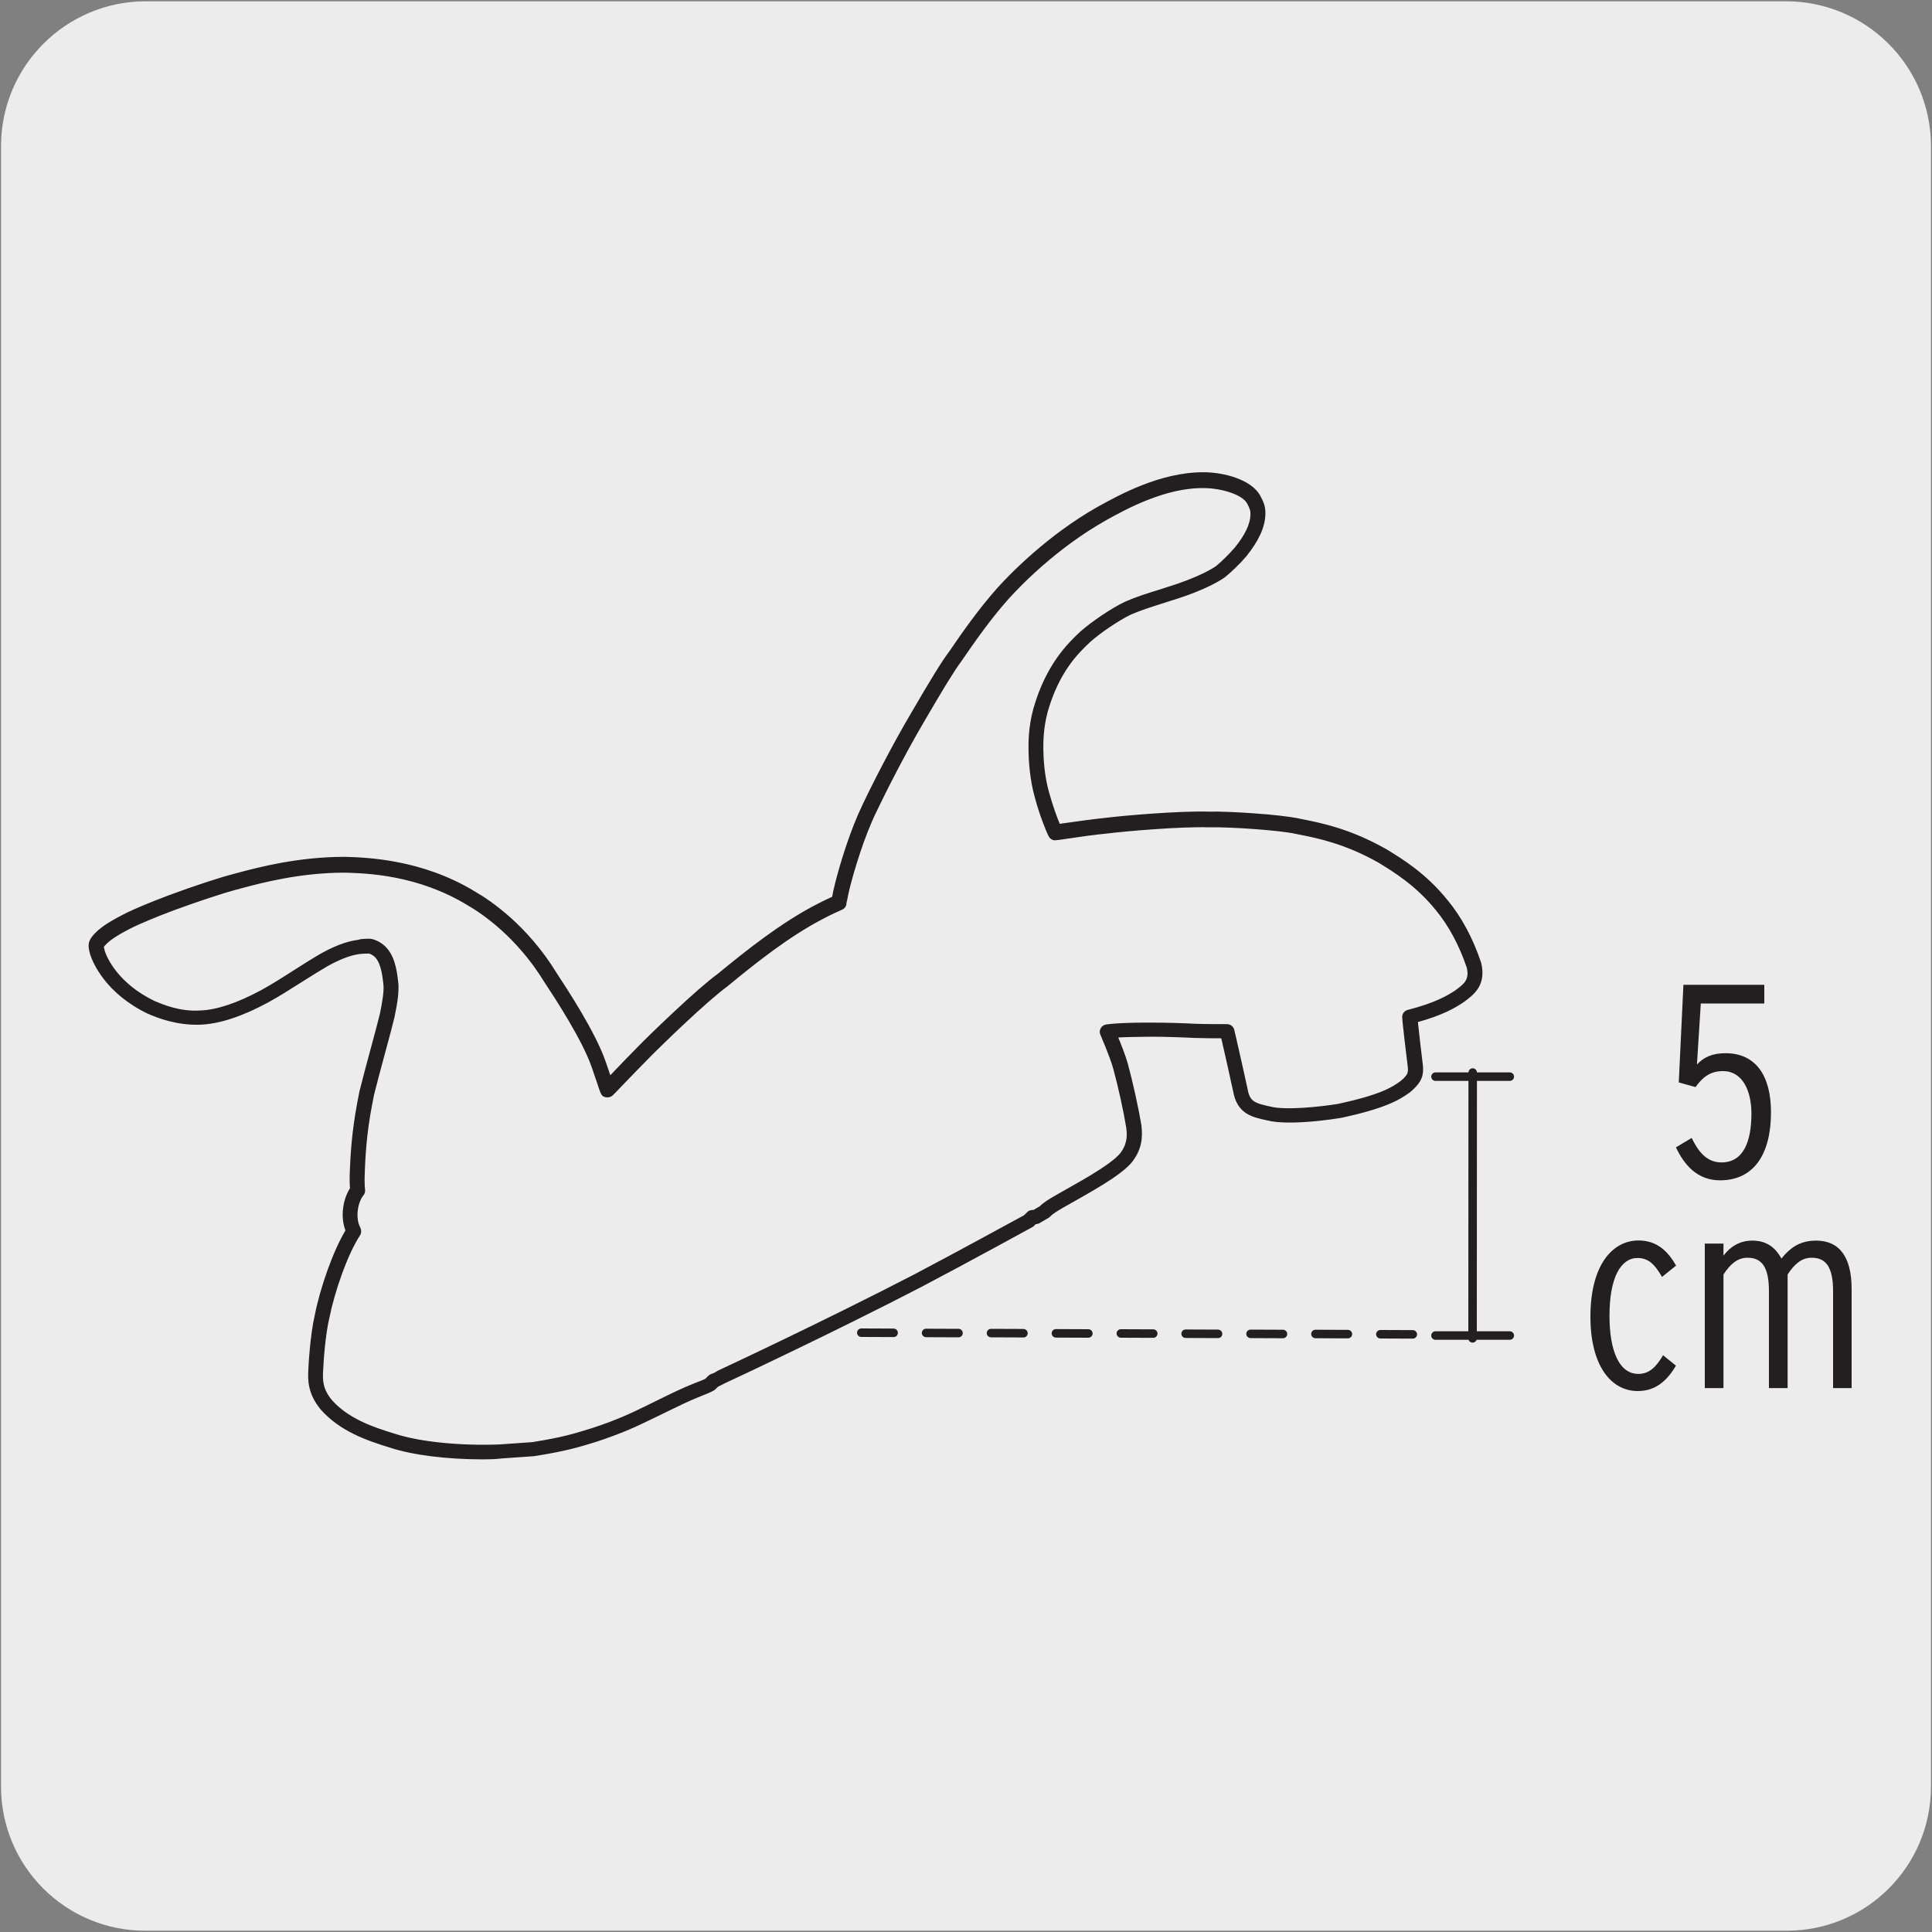 <svg enable-background="new 0 0 150 150" viewBox="0 0 150 150" xmlns="http://www.w3.org/2000/svg"><rect x="0" y="0" width="150" height="150" fill="#808080" stroke="none"/><path d="m11.32.1h127.31c6.21-.02 11.27 5 11.29 11.21v.03 127.37c0 6.18-5.01 11.19-11.19 11.19h-127.46c-6.18 0-11.19-5.01-11.19-11.19v-127.37c0-6.21 5.04-11.24 11.24-11.24z" fill="#edecec"/><g fill="#231f20"><path d="m37.49 113.18c-2.78 0-5.42-.33-7.16-.9-1.9-.58-3.88-1.29-5.33-2.92-1.01-1.22-.97-2.27-.94-2.96.01-.27.13-2.69.51-4.31.38-1.95 1.37-4.87 2.39-6.55-.11-.26-.23-.67-.23-1.27.01-.73.23-1.48.57-1.98-.02-.25-.05-.74-.01-1.45.08-1.94.23-3.57.74-6.08.27-1.07.6-2.32.91-3.45.29-1.08.55-2.04.68-2.58.22-1.08.31-1.75.28-2.22-.06-.57-.16-1.65-.62-2.2-.21-.26-.53-.39-.6-.4-.21 0-.54.01-.73.03-.47.06-1.25.23-2.54.94-.65.38-1.37.83-2.08 1.28-.89.56-1.81 1.15-2.59 1.57-1.98 1.07-3.72 1.64-5.16 1.7-1.85.08-3.37-.55-3.94-.79-.01 0-.12-.05-.12-.05-3.2-1.55-4.18-3.85-4.4-4.52l-.06-.24c-.12-.52-.08-.79.43-1.31.45-.47 1.23-.96 2.44-1.56.53-.26 1.81-.81 3.24-1.34 1.81-.68 4-1.39 4.83-1.6l.44-.12c1.65-.44 4.71-1.25 8.31-1.25h.06c1.63.05 5.92.18 10.01 2.68 1.13.65 4.03 2.57 6.31 6.31.73 1.11 2.99 4.54 3.77 6.81.16.46.32.92.43 1.27.06-.07.13-.14.21-.22.58-.61 1.54-1.61 2.13-2.2.78-.8 4.45-4.37 6.13-5.59 2.32-1.91 4.84-3.89 7.42-5.26.62-.33 1.19-.6 1.5-.74.04-.24.12-.64.24-1.11.41-1.63 1.21-4.2 2.14-6.11.71-1.51 2.31-4.64 3.75-7.07 1.43-2.47 2.41-4.06 2.91-4.71 1.11-1.63 2.35-3.38 3.75-4.96 1.05-1.16 3.91-4.1 7.77-6.29l.11-.06c1.54-.85 4.73-2.61 8-2.61h.08c1.55.01 3.54.55 4.23 1.69.27.49.44.85.42 1.45-.03.97-.49 1.98-1.45 3.18-.52.61-1.2 1.25-1.62 1.59-.23.17-1.41.98-4.15 1.81l-.46.15c-1.28.41-1.81.57-2.64.92-.97.45-2.45 1.47-3.16 2.1l-.08.07c-.91.86-2.43 2.3-3.34 5.49-.35 1.32-.34 2.37-.34 2.94.01.65.07 2.08.46 3.41.27.99.63 1.97.86 2.51.13-.02.29-.04.48-.07.86-.12 2.19-.31 3.26-.42 1.31-.16 5.61-.54 7.95-.47 1.44-.04 5.48.21 6.98.54l.19.04c1.47.29 3.7.73 6.48 2.3 1.24.75 3.08 1.87 4.74 3.93 1.08 1.3 1.96 2.93 2.6 4.84.39 1.63-.53 2.32-1.13 2.78l-.16.12c-.72.49-1.7 1.04-3.64 1.57.08.78.29 2.58.4 3.47.05.66.01 1.17-.95 1.97-.82.6-1.88 1.23-5.3 1.97-.42.07-3.98.63-5.67.2-1.21-.26-2.27-.49-2.57-2.18-.28-1.3-.75-3.38-.94-4.2-.59 0-1.72-.01-2.21-.03-.45-.02-2.04-.11-3.76-.09-1.08.01-1.86.03-2.31.07.25.59.62 1.52.81 2.2.38 1.41.81 3.34 1.04 4.71.06.53.17 1.53-.51 2.53-.55.94-2.5 2.08-4.61 3.27-.3.17-.57.32-.8.45-.55.32-.9.53-1.13.77-.03.03-.06.06-.1.08l-.7.41c-.07.04-.15.06-.23.06h-.05l-.16.16c-.03.03-.06.06-.1.08s-5.05 2.77-8.61 4.64c-6.74 3.5-15.09 7.41-15.24 7.47l-.57.29-.29.27c-.24.15-.71.33-1.06.47l-.22.09c-.65.26-1.67.75-2.56 1.19l-1.05.51c-1.01.49-2.15 1.04-4.17 1.71l-.33.1c-1.02.32-2.08.64-4.52 1.03-.74.05-1.69.12-2.54.18-.49.06-.97.07-1.45.07zm-8.75-40.17c.33.04.88.28 1.24.73.64.75.75 1.96.83 2.69.03.6-.05 1.31-.3 2.5-.13.56-.39 1.53-.69 2.63-.3 1.12-.64 2.36-.9 3.41-.5 2.45-.64 3.98-.72 5.93-.05.95.02 1.46.02 1.47.02.13-.02.27-.11.37-.22.26-.47.85-.48 1.55 0 .62.16.94.23 1.07.08.15.08.34-.01.48-1.01 1.54-2.01 4.49-2.4 6.46-.3 1.27-.45 3.21-.49 4.16-.03.65-.06 1.39.72 2.33 1.29 1.44 3.14 2.1 4.92 2.64 1.95.64 5.11.96 8.21.84.89-.06 1.84-.13 2.54-.18 2.34-.37 3.32-.68 4.35-1l.33-.1c1.95-.64 3.06-1.18 4.05-1.66l1.04-.51c.91-.45 1.94-.95 2.63-1.22l.22-.09c.32-.12.73-.28.87-.36l.26-.26c.04-.04.1-.07.15-.09l.24-.09.34-.2c.32-.14 8.47-3.96 15.22-7.46 3.35-1.76 7.98-4.3 8.54-4.6l.25-.25c.08-.09.2-.13.32-.13h.11l.54-.32c.3-.3.69-.54 1.29-.88.23-.13.5-.29.81-.46 1.42-.8 3.79-2.13 4.28-2.96.51-.75.43-1.47.38-1.89-.22-1.35-.64-3.25-1.02-4.63-.27-.98-1-2.62-1-2.63-.06-.13-.05-.27.01-.39s.18-.21.31-.24c.03-.01.82-.14 3.06-.15 1.74-.01 3.36.06 3.81.09.67.03 2.52.03 2.53.03.21 0 .39.15.44.35 0 0 .67 2.91 1.03 4.58.18 1.05.63 1.2 1.88 1.47 1.23.31 4 0 5.29-.21 3.23-.7 4.2-1.27 4.91-1.8.65-.54.63-.75.61-1.16-.14-1.07-.43-3.61-.44-3.88-.01-.22.13-.41.34-.46 2.06-.53 3.03-1.07 3.71-1.52l.15-.11c.56-.43 1.05-.79.81-1.81-.6-1.76-1.42-3.29-2.43-4.51-1.57-1.94-3.32-3-4.48-3.71-2.65-1.5-4.8-1.92-6.21-2.2l-.2-.04c-1.33-.3-5.23-.56-6.79-.52-2.31-.07-6.55.31-7.85.47-1.06.1-2.38.29-3.23.42-.4.06-.7.1-.83.11-.19.04-.37-.08-.45-.24-.22-.42-.71-1.66-1.06-2.97-.41-1.43-.48-2.96-.49-3.55-.01-.67-.02-1.85.37-3.29.98-3.44 2.68-5.05 3.59-5.91l.09-.08c.79-.69 2.34-1.76 3.4-2.25.88-.38 1.46-.56 2.74-.96l.46-.15c2.65-.81 3.75-1.58 3.86-1.66.37-.3 1-.9 1.48-1.46.81-1 1.22-1.87 1.24-2.62.01-.35-.05-.52-.29-.97-.45-.75-2.11-1.22-3.45-1.23-3.05-.04-6.15 1.68-7.63 2.5l-.1.06c-3.74 2.12-6.52 4.97-7.54 6.1-1.37 1.54-2.58 3.26-3.69 4.88-.48.63-1.46 2.23-2.86 4.64-1.43 2.42-3 5.51-3.71 7.01-.97 1.97-1.76 4.66-2.08 5.93-.18.71-.25 1.26-.26 1.27-.02.16-.13.3-.27.36-.01 0-.81.34-1.66.8-2.52 1.34-4.99 3.28-7.29 5.18-1.57 1.14-5.12 4.58-6.04 5.52-.59.59-1.54 1.58-2.12 2.18-.26.27-.45.47-.5.52l-.23.23c-.11.11-.28.15-.43.12-.26-.06-.27-.08-.57-.99-.12-.35-.27-.8-.43-1.26-.75-2.17-2.95-5.52-3.68-6.62-2.18-3.57-4.93-5.4-6.01-6.02-3.9-2.38-7.87-2.5-9.56-2.55-.02 0-.03 0-.05 0-3.47 0-6.46.79-8.06 1.22l-.45.12c-.81.21-2.95.91-4.74 1.57-1.56.58-2.74 1.1-3.16 1.3-1.1.54-1.82.99-2.19 1.38-.2.2-.23.27-.23.28 0 .02.02.11.04.18l.05.21c.18.53 1.04 2.54 3.92 3.94.6.25 1.99.86 3.62.75 1.31-.05 2.91-.59 4.77-1.59.75-.41 1.66-.98 2.53-1.54.72-.46 1.45-.92 2.12-1.31 1.42-.79 2.32-.98 2.87-1.05.2-.08.58-.08.89-.08zm51.13 21.79h.01z" stroke="#231f20" stroke-linecap="round" stroke-linejoin="round" stroke-miterlimit="10" stroke-width=".25"/><path d="m114.33 104.24c-.18 0-.33-.15-.33-.33l.01-20.64c0-.18.15-.33.33-.33.18 0 .33.15.33.33l-.01 20.64c0 .18-.15.33-.33.33z"/><path d="m117.22 83.92h-5.77c-.18 0-.33-.15-.33-.33s.15-.33.33-.33h5.77c.18 0 .33.15.33.33s-.15.33-.33.33z"/><path d="m117.22 104.02h-5.77c-.18 0-.33-.15-.33-.33s.15-.33.33-.33h5.77c.18 0 .33.15.33.33s-.15.33-.33.33z"/><path d="m109.69 103.93-2.52-.01c-.18 0-.33-.15-.33-.33s.15-.33.33-.33l2.52.01c.18 0 .33.15.33.33s-.15.33-.33.33zm-5.04-.02-2.52-.01c-.18 0-.33-.15-.33-.33s.15-.33.33-.33l2.52.01c.18 0 .33.15.33.33 0 .19-.15.33-.33.33zm-5.04-.01-2.52-.01c-.18 0-.33-.15-.33-.33s.15-.33.33-.33l2.52.01c.18 0 .33.15.33.33s-.15.33-.33.33zm-5.04-.01-2.52-.01c-.18 0-.33-.15-.33-.33s.15-.33.33-.33l2.52.01c.18 0 .33.15.33.33s-.14.33-.33.33zm-5.03-.02-2.52-.01c-.18 0-.33-.15-.33-.33s.15-.33.33-.33l2.52.01c.18 0 .33.15.33.33-.01.18-.15.33-.33.33zm-5.04-.01-2.52-.01c-.18 0-.33-.15-.33-.33s.15-.33.33-.33l2.52.01c.18 0 .33.15.33.33s-.15.33-.33.33zm-5.04-.02-2.52-.01c-.18 0-.33-.15-.33-.33s.15-.33.33-.33l2.52.01c.18 0 .33.15.33.33 0 .19-.15.33-.33.33zm-5.04-.01-2.52-.01c-.18 0-.33-.15-.33-.33s.15-.33.33-.33l2.52.01c.18 0 .33.15.33.33s-.15.33-.33.33zm-5.04-.02-2.51-.01c-.18 0-.33-.15-.33-.33s.15-.33.33-.33l2.51.01c.18 0 .33.15.33.33 0 .19-.15.33-.33.33z"/><path d="m133.54 91.64c-1.79 0-2.8-1.24-3.42-2.56l1.22-.73c.49 1 1.13 1.9 2.31 1.9 1.69 0 2.33-1.58 2.33-3.8 0-1.77-.7-3.29-2.2-3.29-1 0-1.58.47-2.14 1.24l-1.3-.36.36-7.58h6.28v1.45h-4.93l-.3 4.74c.53-.58 1.22-.88 2.22-.88 2.29 0 3.53 1.67 3.53 4.59 0 3.25-1.33 5.28-3.96 5.28z"/><path d="m127.16 108c-2.11 0-3.68-2.01-3.68-5.77 0-3.99 1.69-5.92 3.74-5.92 1.43 0 2.29.85 2.91 1.95l-1.09.88c-.53-.9-1-1.47-1.9-1.47-1.28 0-2.18 1.47-2.18 4.49 0 2.71.75 4.51 2.24 4.51.83 0 1.37-.51 1.92-1.45l1 .81c-.72 1.22-1.62 1.97-2.96 1.97z"/><path d="m142.32 107.77v-7.52c0-1.92-.58-2.6-1.67-2.6-.81 0-1.37.55-1.86 1.3v8.82h-1.45v-7.52c0-1.92-.58-2.6-1.67-2.6-.81 0-1.37.55-1.86 1.3v8.82h-1.45v-11.22h1.45v.94c.51-.68 1.24-1.17 2.24-1.17 1.15 0 1.81.58 2.26 1.39.66-.81 1.41-1.39 2.69-1.39 1.79 0 2.76 1.24 2.76 3.76v7.69z"/></g></svg>